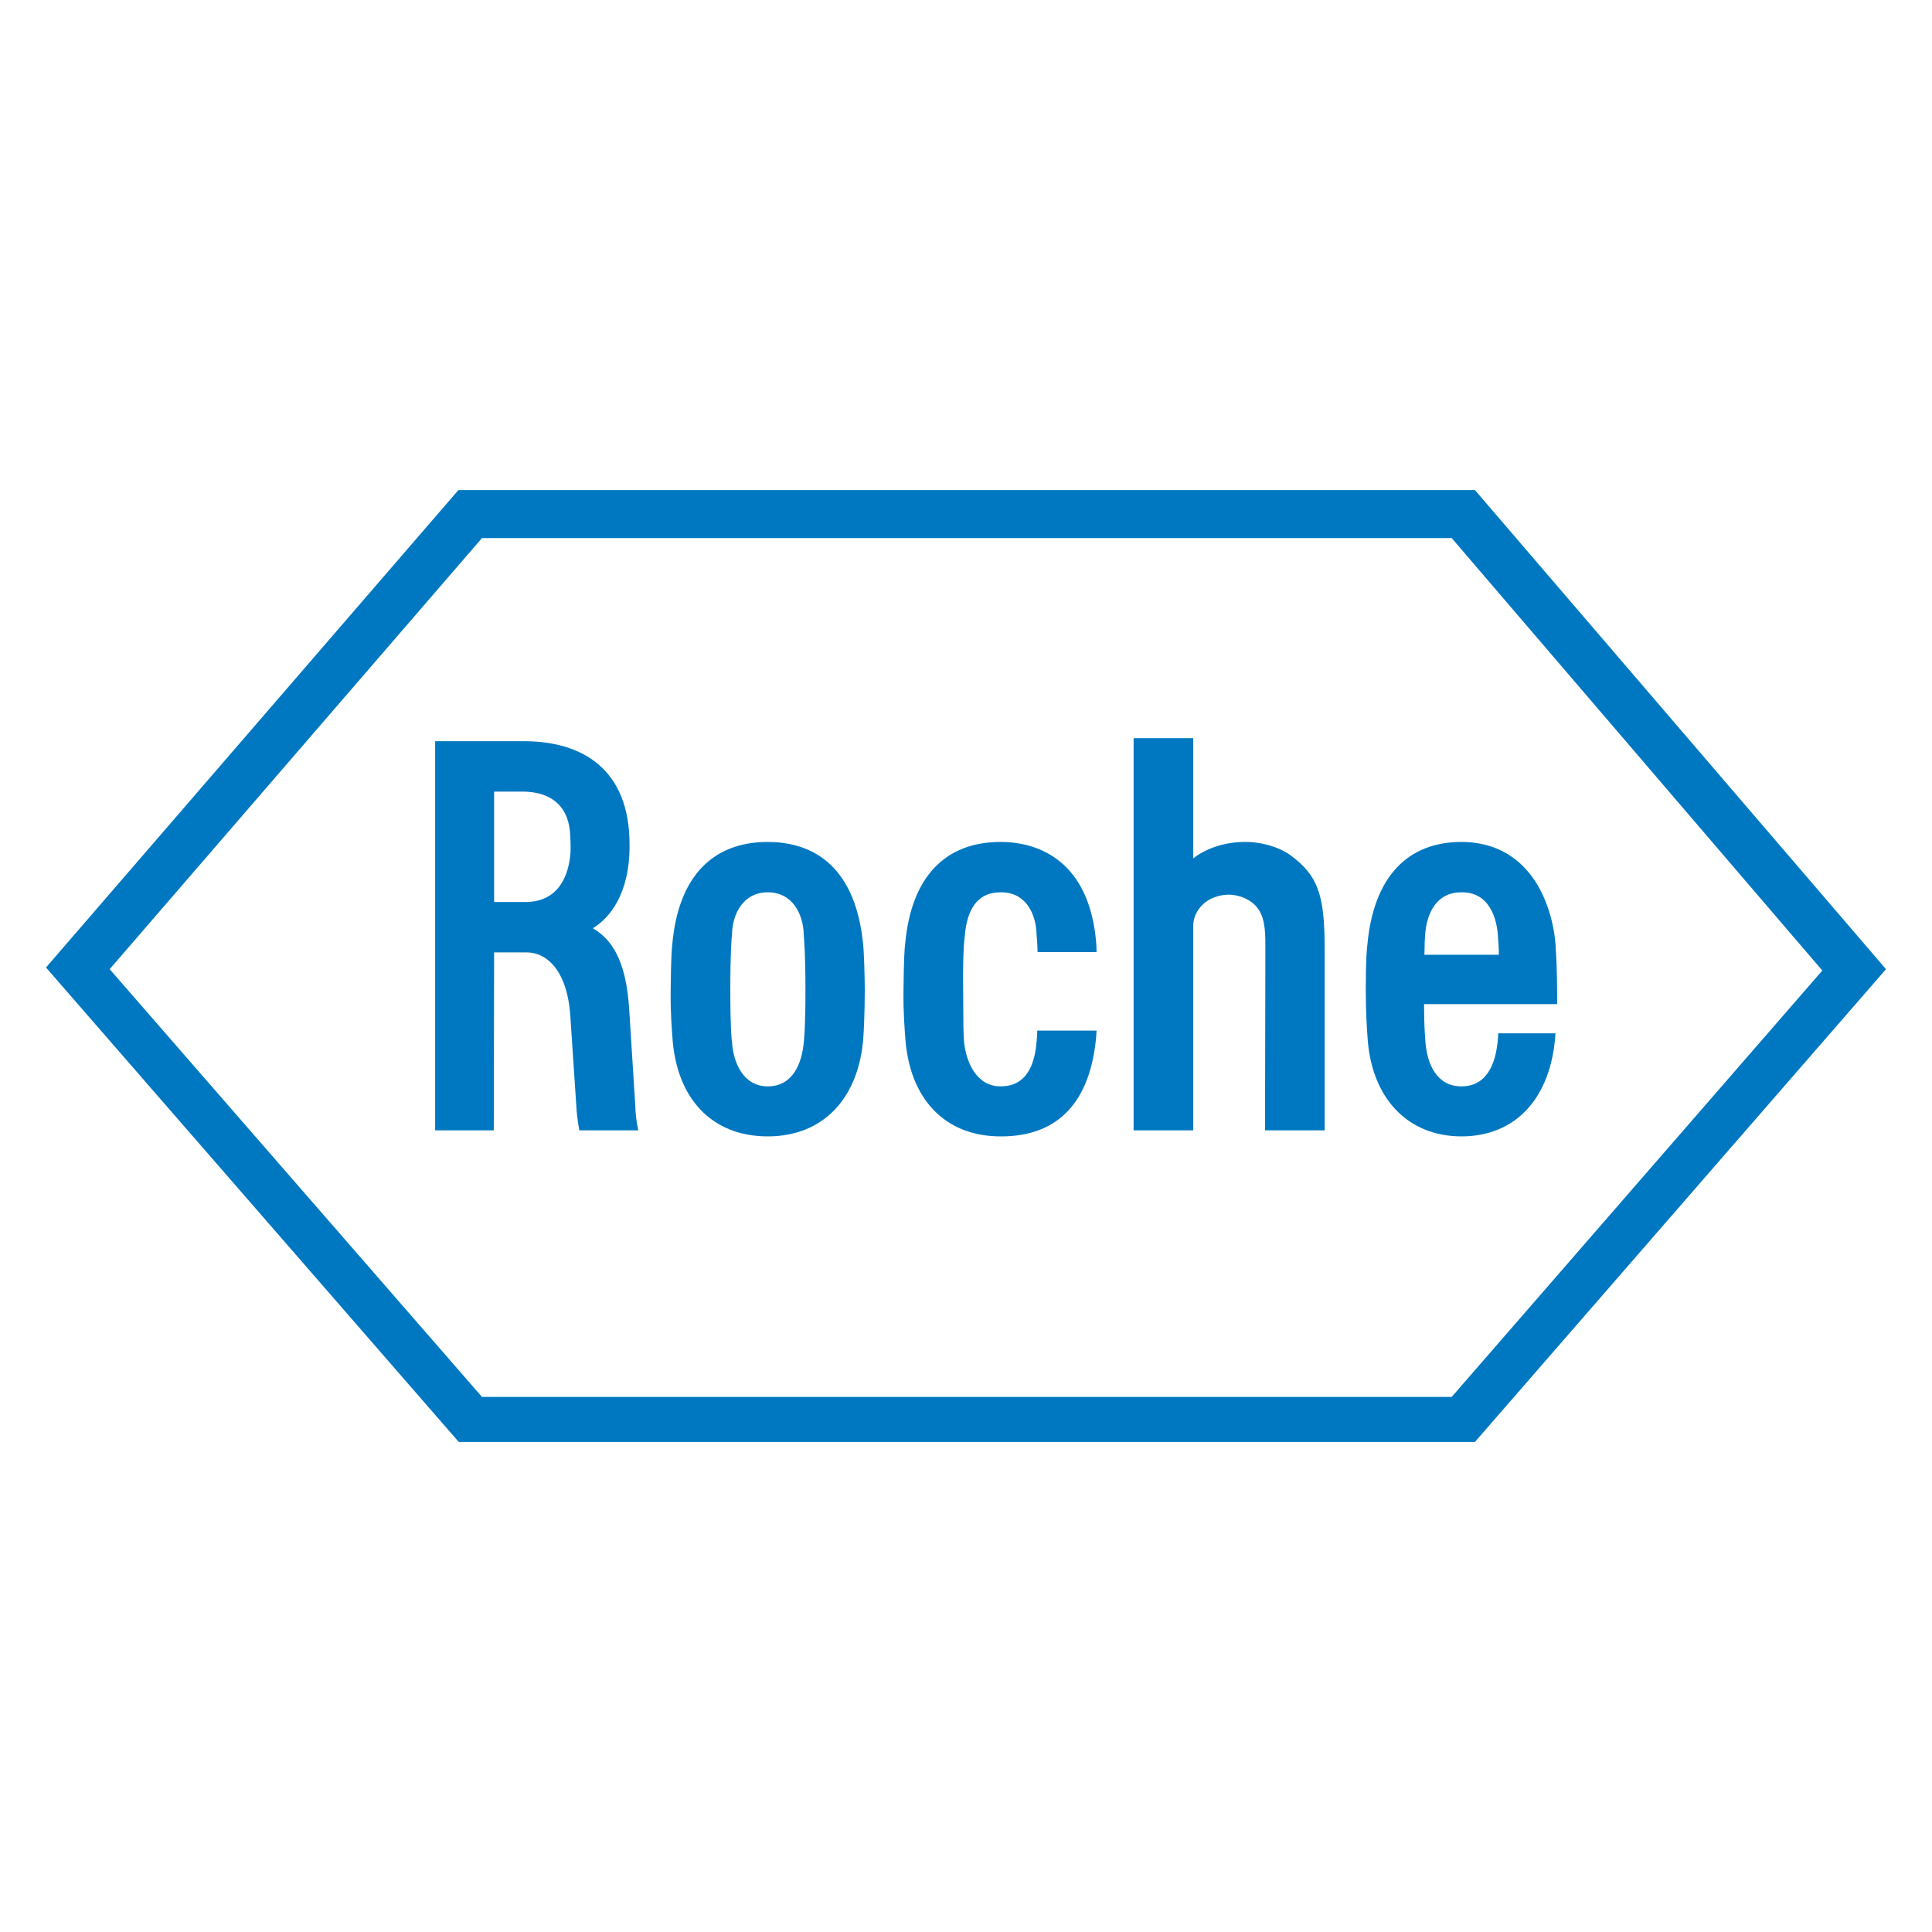 <?xml version="1.0" encoding="UTF-8"?>
<svg xmlns="http://www.w3.org/2000/svg" width="100" height="100" viewBox="0 0 100 100" fill="none">
  <rect width="100" height="100" fill="white"></rect>
  <path d="M66.803 44.274C66.21 43.839 65.268 43.561 64.361 43.579C63.367 43.596 62.425 43.909 61.763 44.43V38.209H58.676V58.507H61.763V47.906C61.763 47.176 62.39 46.359 63.541 46.307C64.047 46.29 64.762 46.516 65.129 47.054C65.512 47.61 65.495 48.375 65.495 49.192L65.477 58.507H68.564V49.088C68.564 46.307 68.215 45.316 66.803 44.274Z" fill="#0078C1"></path>
  <path d="M41.69 51.242C41.69 53.224 41.62 53.78 41.603 53.953C41.498 55.066 41.027 56.23 39.737 56.23C38.464 56.23 37.941 54.979 37.888 53.901C37.871 53.901 37.801 53.224 37.801 51.242C37.801 49.261 37.871 48.427 37.888 48.427C37.888 47.298 38.481 46.185 39.737 46.185C41.01 46.185 41.585 47.298 41.603 48.41C41.603 48.427 41.69 49.261 41.69 51.242ZM44.672 48.844C44.236 44.517 41.76 43.579 39.737 43.579C36.859 43.579 35.115 45.403 34.801 48.844C34.767 49.122 34.732 49.626 34.714 51.242C34.697 52.424 34.784 53.397 34.801 53.641C34.993 56.856 36.842 58.819 39.737 58.819C42.632 58.819 44.48 56.821 44.69 53.641C44.707 53.415 44.76 52.424 44.76 51.242C44.76 50.704 44.725 49.261 44.672 48.844Z" fill="#0078C1"></path>
  <path d="M73.727 49.418C73.744 48.74 73.744 48.601 73.762 48.41C73.849 47.193 74.39 46.185 75.645 46.185C77.128 46.168 77.476 47.61 77.529 48.41C77.564 48.844 77.581 49.122 77.581 49.418H73.727ZM77.546 53.484C77.546 53.484 77.546 53.71 77.511 53.988C77.424 54.701 77.145 56.23 75.645 56.23C74.355 56.23 73.866 55.066 73.779 53.919C73.762 53.589 73.709 53.224 73.709 51.972H80.598C80.598 51.972 80.598 50.947 80.581 50.339C80.581 50.096 80.563 49.696 80.511 48.844C80.406 47.541 79.918 46.116 79.168 45.212C78.314 44.135 77.093 43.579 75.645 43.579C72.855 43.579 71.111 45.386 70.78 48.844C70.745 49.157 70.692 49.592 70.692 51.242C70.692 52.424 70.762 53.415 70.78 53.641C70.954 56.804 72.838 58.819 75.645 58.819C78.436 58.819 80.302 56.856 80.511 53.484H77.546Z" fill="#0078C1"></path>
  <path d="M24.948 27.851H75.139L94.323 50.235L75.139 72.305H24.948L5.677 50.165L24.948 27.851ZM76.343 25.366H23.727L2.381 50.078L23.744 74.634H76.343L97.619 50.165L76.343 25.366Z" fill="#0078C1"></path>
  <path d="M25.575 40.972H27.023C28.61 40.972 29.482 41.806 29.517 43.301C29.517 43.422 29.534 43.544 29.534 43.77C29.534 44.048 29.534 44.135 29.517 44.256C29.43 45.143 29.028 46.689 27.18 46.689H25.575V40.972ZM32.883 57.238L32.569 52.268C32.429 50.043 31.854 48.723 30.685 48.045C31.522 47.541 32.604 46.307 32.586 43.718C32.586 39.79 30.127 38.4 27.232 38.365H22.523V58.507H25.558L25.575 49.296H27.267C28.244 49.296 29.342 50.148 29.517 52.546L29.831 57.255C29.866 57.933 29.988 58.507 29.988 58.507H33.04C33.04 58.507 32.9 57.95 32.883 57.238Z" fill="#0078C1"></path>
  <path d="M53.688 53.345C53.688 53.571 53.671 53.762 53.654 53.901C53.566 55.031 53.183 56.23 51.788 56.23C50.514 56.23 50.009 54.927 49.904 53.971C49.852 53.397 49.869 52.946 49.852 51.242C49.834 49.261 49.904 48.74 49.939 48.427C50.044 47.159 50.532 46.185 51.788 46.185C53.096 46.168 53.636 47.298 53.654 48.41C53.654 48.427 53.689 48.688 53.706 49.279H56.758C56.758 49.07 56.74 48.896 56.74 48.809C56.392 44.604 53.811 43.579 51.788 43.579C48.91 43.579 47.166 45.403 46.852 48.844C46.817 49.122 46.782 49.626 46.765 51.242C46.748 52.424 46.835 53.397 46.852 53.641C47.044 56.856 48.893 58.819 51.788 58.819C54.787 58.837 56.444 57.012 56.74 53.641C56.74 53.519 56.758 53.432 56.758 53.345H53.688Z" fill="#0078C1"></path>
</svg>
